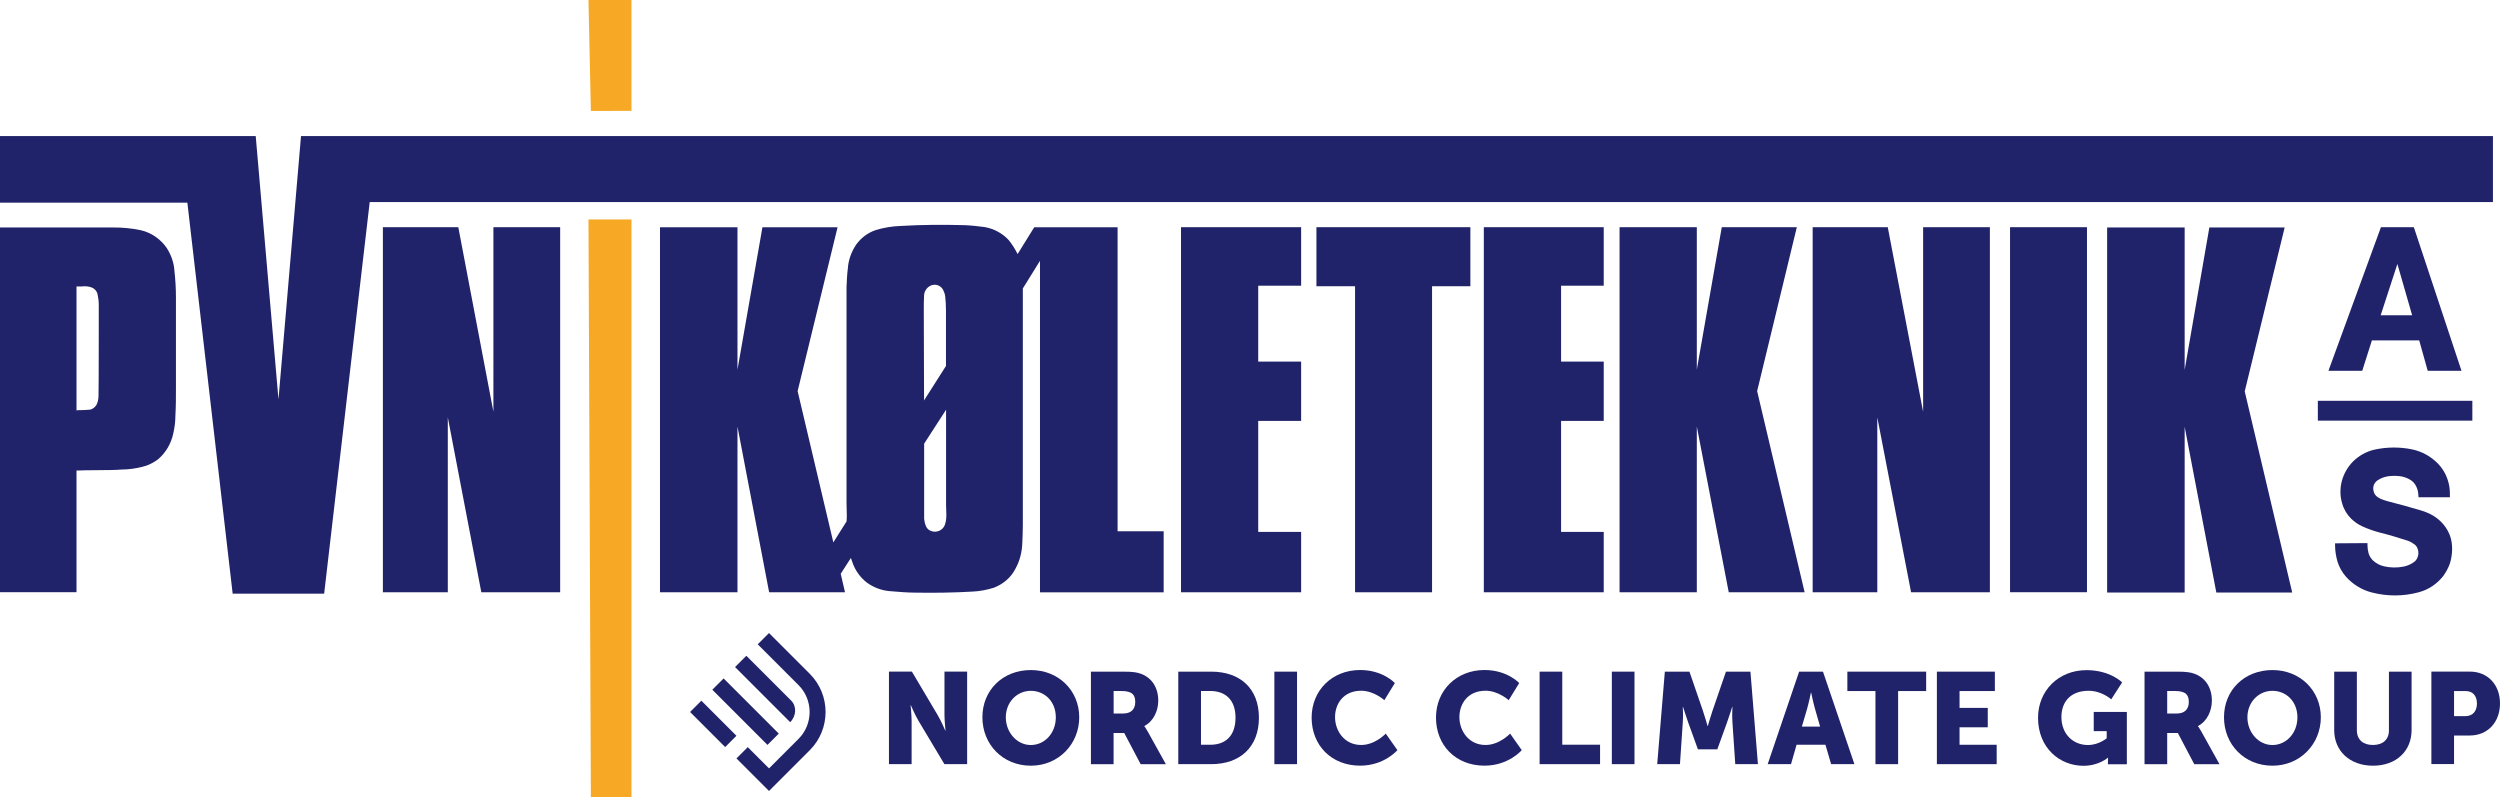 <?xml version="1.0" encoding="UTF-8"?>
<svg id="Lager_1" data-name="Lager 1" xmlns="http://www.w3.org/2000/svg" viewBox="0 0 566.93 180.82">
  <defs>
    <style>
      .cls-1 {
        fill: #21236a;
      }

      .cls-2 {
        fill: #f7a824;
      }
    </style>
  </defs>
  <polygon class="cls-2" points="133.99 180.82 143.2 180.8 143.2 49.77 133.45 49.77 133.99 180.82"/>
  <polygon class="cls-2" points="143.2 25.14 143.2 0 133.45 0 133.99 25.16 143.2 25.14"/>
  <path class="cls-1" d="M230.31,128.9c.98-1.78,1.46-3.77,1.52-5.78.06-1.4.12-2.73.12-4.01v-53.7l3.89-6.26v75.18h28.05v-13.86h-10.45V51.54h-18.91l-3.77,6.08c-.56-1.16-1.22-2.19-2.01-3.17-1.46-1.58-3.39-2.61-5.53-2.97-1.48-.18-2.93-.36-4.45-.42-4.81-.12-9.55-.12-14.54.18-1.9.06-3.79.38-5.61.92-1.83.62-3.35,1.78-4.45,3.29-1.1,1.64-1.78,3.51-1.9,5.41-.18,1.4-.24,2.79-.3,4.25v48.89l.06,2.79c0,.48,0,.98-.06,1.4h.04l-3.03,4.81-8.1-34.31,9.06-37.16h-17.04l-5.66,32.3v-32.3h-17.57v82.78h17.57v-37.58l7.18,37.58h17.21l-.98-4.19,2.31-3.59c.12.32.24.62.3.86.62,1.9,1.78,3.53,3.35,4.75,1.46,1.04,3.17,1.72,4.99,1.9,2.07.18,4.19.36,6.32.36,4.19.06,8.4,0,12.53-.24,1.64-.06,3.29-.38,4.87-.86,2.13-.8,3.95-2.31,4.99-4.39ZM209.53,90.82l.02-.03-.06-20.34c0-1.1,0-2.25.06-3.35,0-.98.6-1.95,1.58-2.37,1.04-.42,2.19,0,2.73.98.24.48.42.98.48,1.46.12,1.1.18,2.19.18,3.29v12.53l-4.97,7.81v.03s-.02,0-.02,0ZM214.6,116.97c0,.74-.12,1.46-.36,2.13-.48,1.16-1.82,1.76-3.03,1.34-.54-.18-.98-.54-1.22-1.1-.24-.54-.36-1.1-.42-1.7v-17.03l4.97-7.69v-.03h.02l-.02.03v21.69l.06,1.88v.48Z"/>
  <path class="cls-1" d="M37.92,56.39c-1.4-2.11-3.59-3.65-6.02-4.19-2.07-.44-4.13-.62-6.32-.62H-.1v82.72h17.45v-27.55l-.02-.04,2.01-.06,5.78-.06c.86,0,1.7-.06,2.61-.12,1.54,0,3.05-.24,4.51-.6,1.34-.3,2.49-.9,3.59-1.7,1.78-1.52,2.99-3.59,3.47-5.9.3-1.34.48-2.61.48-4.13.12-1.99.12-4.07.12-6.38v-20.31c0-2.07-.12-4.07-.36-6.2-.12-1.7-.72-3.41-1.64-4.87ZM22.34,89.78c0,.8-.18,1.46-.48,2.07-.36.54-.86.92-1.4,1.04-.74.06-1.46.12-2.19.12s-.62,0-.92.06v-28.11h1.22c.8-.12,1.58,0,2.25.24.62.24,1.1.8,1.28,1.4.18.86.3,1.7.3,2.55,0,0,0,19.83-.06,20.63Z"/>
  <polygon class="cls-1" points="367.27 51.52 367.27 134.31 384.79 134.31 384.79 96.72 392.03 134.31 409.24 134.31 398.47 88.69 407.47 51.52 390.45 51.52 384.79 83.82 384.79 51.52 367.27 51.52"/>
  <polygon class="cls-1" points="111.89 93.37 103.93 51.52 86.83 51.52 86.83 134.31 101.55 134.31 101.55 94.65 109.15 134.31 127.03 134.31 127.03 51.52 111.89 51.52 111.89 93.37"/>
  <polygon class="cls-1" points="428.09 51.52 411.06 51.52 411.06 134.31 425.72 134.31 425.72 94.65 433.38 134.31 451.25 134.31 451.25 51.52 436.11 51.52 436.11 93.37 428.09 51.52"/>
  <polygon class="cls-1" points="477.84 51.58 477.84 134.37 495.42 134.37 495.42 96.78 502.6 134.37 519.81 134.37 509.04 88.75 518.1 51.58 501.02 51.58 495.42 83.88 495.42 51.58 477.84 51.58"/>
  <polygon class="cls-1" points="565.33 30.86 68.26 30.86 63.15 90.58 57.99 30.86 -.1 30.86 -.1 45.94 -.1 45.96 42.49 45.96 52.76 134.62 73.51 134.62 83.84 45.82 565.33 45.82 565.33 30.86"/>
  <polygon class="cls-1" points="336.49 134.31 363.68 134.31 363.68 120.62 354.01 120.62 354.01 95.45 363.68 95.45 363.68 82 354.01 82 354.01 64.79 363.68 64.79 363.68 51.52 336.49 51.52 336.49 134.31"/>
  <polygon class="cls-1" points="267.82 134.31 295.06 134.31 295.06 120.62 285.33 120.62 285.33 95.45 295.06 95.45 295.06 82 285.33 82 285.33 64.79 295.06 64.79 295.06 51.52 267.82 51.52 267.82 134.31"/>
  <polygon class="cls-1" points="333.44 51.52 298.53 51.52 298.53 64.91 307.29 64.91 307.29 134.31 324.75 134.31 324.75 64.91 333.44 64.91 333.44 51.52"/>
  <rect class="cls-1" x="455.82" y="51.52" width="17.45" height="82.78"/>
  <path class="cls-1" d="M535.69,84.09l2.19-6.9h10.73l1.93,6.9h7.66l-10.81-32.57h-7.46l-11.91,32.57h7.67ZM539.87,71.5l3.79-11.64,3.35,11.64h-7.14Z"/>
  <path class="cls-1" d="M554.16,130.48h0c.88-1.22,1.53-2.65,1.76-4.19h0s0,0,0-.01c0,0,0,0,0,0h0c.2-1.12.2-2.25.04-3.35h0c-.17-1.19-.66-2.32-1.32-3.3h0c-.74-1.11-1.74-2-2.87-2.7h0s-.02-.01-.02-.01h0c-.87-.49-1.79-.9-2.78-1.18h0s0,0,0,0h0c-2.46-.73-4.93-1.42-7.43-2.05-.54-.15-1.02-.31-1.51-.5h0c-.36-.14-.7-.34-1.02-.59-.35-.3-.56-.61-.69-1.02h0s0-.02,0-.02c-.18-.52-.18-1.07,0-1.59.18-.44.49-.82.9-1.08h0c.67-.44,1.39-.71,2.18-.86.93-.15,1.85-.15,2.8-.05.81.09,1.61.38,2.31.78h0s0,0,0,0c.68.37,1.2.99,1.52,1.75h0s0,.02,0,.02c.24.51.35,1.13.39,1.77h0l.03.46h7.12v-.48h0c.02-1.09-.1-2.18-.43-3.24h0s0,0,0,0c0,0,0,0,0,0h0c-.46-1.53-1.29-2.92-2.43-4.06h0c-1.58-1.54-3.52-2.62-5.7-3.07h0c-2.83-.59-5.73-.56-8.58.06h0c-1.81.42-3.46,1.35-4.78,2.63h0c-1.22,1.23-2.13,2.76-2.59,4.48h0c-.43,1.67-.44,3.48.1,5.14h0s0,0,0,.01c0,0,0,0,0,0h0c.36,1.28,1.07,2.45,2.01,3.39h0c.76.73,1.61,1.33,2.6,1.77h0s0,0,0,0c0,0,0,0,0,0h0c1.27.58,2.6,1.03,3.93,1.39h.01c2.16.53,4.29,1.19,6.43,1.88.48.18.91.43,1.35.76h.01c.38.27.67.69.8,1.16h0s0,.02,0,.02c.17.54.17,1.08,0,1.59v.02h0c-.13.45-.39.84-.75,1.15-.72.56-1.56.94-2.46,1.12h0c-1.47.3-3.01.28-4.46-.06h0s0,0,0,0h0c-.91-.2-1.8-.67-2.48-1.3-.47-.45-.82-1.01-1.01-1.61-.17-.63-.26-1.22-.26-1.85v-.5l-7.35.05v.49c0,1.24.21,2.43.53,3.6h0c.4,1.32,1.1,2.55,2,3.55h0c1.56,1.71,3.57,2.94,5.78,3.5h0c3.51.91,7.16.91,10.65-.04h0s0,0,0,0c0,0,0,0,0,0h0c2.26-.58,4.24-1.95,5.66-3.8ZM537.85,111.7h0s.06-.02.06-.02l-.06.02ZM537.85,109.77h0s0,0,0,0h0ZM555.49,122.99h0s0,0,0,0ZM554.25,119.89h0s0,0,0,0h0ZM541.32,107.52h0s0,0,0,0ZM554.69,109.15h-.02s0,0,0,0,0,0,0,0h.02ZM546.32,122.19h0s0,0,0,0,0,0,0,0h0ZM536.67,125.63h0,0ZM548.37,133.81h0Z"/>
  <rect class="cls-1" x="525.62" y="90.89" width="35.04" height="4.5"/>
  <path class="cls-1" d="M174.39,143.56l-2.56,2.55,9.25,9.25c3.36,3.36,3.36,8.84,0,12.2l-6.69,6.69-4.82-4.82-2.56,2.56,7.38,7.38,9.25-9.25c4.77-4.77,4.77-12.54,0-17.31l-9.25-9.25Z"/>
  <path class="cls-1" d="M179.41,158.87l-10.16-10.16-2.56,2.56,12.5,12.5c1.41-1.41,1.51-3.61.22-4.9Z"/>
  <rect class="cls-1" x="167.26" y="152.54" width="3.62" height="17.69" transform="translate(-64.6 166.82) rotate(-45)"/>
  <rect class="cls-1" x="159.94" y="158.54" width="3.62" height="11.25" transform="translate(-68.71 162.45) rotate(-45)"/>
  <path class="cls-1" d="M214.18,162.1c0,1.32.24,3.58.24,3.58h-.06s-.93-2.2-1.76-3.58l-5.81-9.8h-5.2v20.98h5.14v-9.77c0-1.32-.23-3.58-.23-3.58h.06s.93,2.2,1.76,3.58l5.84,9.77h5.16v-20.98h-5.14v9.8Z"/>
  <path class="cls-1" d="M233.76,151.95c-6.34,0-10.98,4.54-10.98,10.71s4.63,10.98,10.98,10.98,10.98-4.96,10.98-10.98-4.64-10.71-10.98-10.71ZM233.76,168.95c-3.14,0-5.67-2.85-5.67-6.28s2.52-6.01,5.67-6.01,5.67,2.43,5.67,6.01-2.52,6.28-5.67,6.28Z"/>
  <path class="cls-1" d="M259.52,164.69v-.06c2.09-1.06,3.14-3.5,3.14-5.72,0-3.05-1.5-5.2-3.88-6.1-.92-.35-1.94-.5-4.08-.5h-7.31v20.99h5.14v-7.08h2.41l3.73,7.08h5.72l-4.08-7.34c-.49-.88-.79-1.26-.79-1.26ZM254.77,161.81h-2.23v-5.11h1.73c2.58,0,3.17.94,3.17,2.52,0,1.67-1.03,2.58-2.67,2.58Z"/>
  <path class="cls-1" d="M274.66,152.31h-7.46v20.98h7.46c6.61,0,10.83-3.93,10.83-10.53s-4.22-10.45-10.83-10.45ZM274.46,168.88h-2.11v-12.18h2.11c3.46,0,5.72,2.02,5.72,6.05s-2.17,6.14-5.72,6.14Z"/>
  <rect class="cls-1" x="288.99" y="152.31" width="5.14" height="20.98"/>
  <path class="cls-1" d="M308.68,168.94c-3.88,0-5.93-3.28-5.93-6.31s1.91-5.99,5.93-5.99c2.9,0,5.25,2.14,5.25,2.14l2.38-3.88s-2.67-2.96-7.87-2.96c-6.31,0-11,4.58-11,10.8s4.43,10.89,11,10.89c5.49,0,8.45-3.52,8.45-3.52l-2.64-3.75s-2.41,2.58-5.57,2.58Z"/>
  <path class="cls-1" d="M336.88,168.94c-3.88,0-5.93-3.28-5.93-6.31s1.9-5.99,5.93-5.99c2.9,0,5.25,2.14,5.25,2.14l2.38-3.88s-2.67-2.96-7.87-2.96c-6.31,0-11,4.58-11,10.8s4.43,10.89,11,10.89c5.49,0,8.45-3.52,8.45-3.52l-2.64-3.75s-2.41,2.58-5.57,2.58Z"/>
  <polygon class="cls-1" points="354.28 152.31 349.14 152.31 349.14 173.29 362.85 173.29 362.85 168.88 354.28 168.88 354.28 152.31"/>
  <rect class="cls-1" x="365.52" y="152.31" width="5.14" height="20.98"/>
  <path class="cls-1" d="M391.4,152.31l-3.05,8.87c-.47,1.35-1.06,3.46-1.06,3.46h-.06s-.59-2.11-1.06-3.46l-3.05-8.87h-5.58l-1.73,20.98h5.16l.64-9.45c.12-1.58,0-3.52,0-3.52h.06s.7,2.2,1.17,3.52l2.2,6.08h4.4l2.2-6.08c.47-1.32,1.17-3.52,1.17-3.52h.06s-.12,1.94,0,3.52l.64,9.45h5.14l-1.7-20.98h-5.58Z"/>
  <path class="cls-1" d="M407.99,152.31l-7.13,20.98h5.29l1.26-4.4h6.55l1.29,4.4h5.28l-7.13-20.98h-5.4ZM408.61,164.78l1.2-4.08c.38-1.32.85-3.61.85-3.61h.07s.47,2.29.85,3.61l1.17,4.08h-4.14Z"/>
  <polygon class="cls-1" points="418.93 156.71 425.3 156.71 425.3 173.29 430.44 173.29 430.44 156.71 436.8 156.71 436.8 152.31 418.93 152.31 418.93 156.71"/>
  <polygon class="cls-1" points="444.37 164.93 450.77 164.93 450.77 160.53 444.37 160.53 444.37 156.71 452.38 156.71 452.38 152.31 439.23 152.31 439.23 152.31 439.23 173.29 452.79 173.29 452.79 168.89 444.37 168.89 444.37 164.93"/>
  <path class="cls-1" d="M474.78,165.8h2.96v1.62s-1.79,1.53-4.26,1.53c-3.26,0-6.01-2.38-6.01-6.37,0-3.11,1.79-5.93,6.19-5.93,2.96,0,5.11,1.94,5.11,1.94l2.47-3.84s-2.7-2.78-8.07-2.78h0c-6.39,0-11,4.69-11,10.8,0,6.86,4.93,10.89,10.3,10.89,3.49,0,5.52-1.82,5.52-1.82h.06s-.03.45-.03.88v.59h4.29v-11.86h-7.51v4.37Z"/>
  <path class="cls-1" d="M498.45,164.69v-.06c2.09-1.06,3.14-3.5,3.14-5.72,0-3.05-1.5-5.2-3.88-6.1-.92-.35-1.94-.5-4.08-.5h-7.31v20.99h5.14v-7.08h2.41l3.73,7.08h5.72l-4.08-7.34c-.49-.88-.79-1.26-.79-1.26ZM493.69,161.81h-2.23v-5.11h1.73c2.58,0,3.17.94,3.17,2.52,0,1.67-1.03,2.58-2.67,2.58Z"/>
  <path class="cls-1" d="M515.32,151.95c-6.34,0-10.98,4.54-10.98,10.71s4.63,10.98,10.98,10.98,10.98-4.96,10.98-10.98-4.64-10.71-10.98-10.71ZM515.32,168.95c-3.14,0-5.67-2.85-5.67-6.28s2.52-6.01,5.67-6.01,5.67,2.43,5.67,6.01-2.52,6.28-5.67,6.28Z"/>
  <path class="cls-1" d="M541.75,165.57c0,2.2-1.43,3.37-3.64,3.37s-3.64-1.17-3.64-3.37v-13.26h-5.14v13.26c0,4.73,3.53,8.07,8.81,8.07s8.74-3.35,8.74-8.07v-13.26h-5.14v13.26Z"/>
  <path class="cls-1" d="M560.09,152.3h-8.72v20.97h5.14v-6.48h3.58c4.08,0,6.84-3.05,6.84-7.27s-2.75-7.22-6.84-7.22ZM559.03,162.4h0s-2.52,0-2.52,0v-5.69h2.61c1.7,0,2.58,1.15,2.58,2.82s-.88,2.88-2.67,2.88Z"/>
</svg>